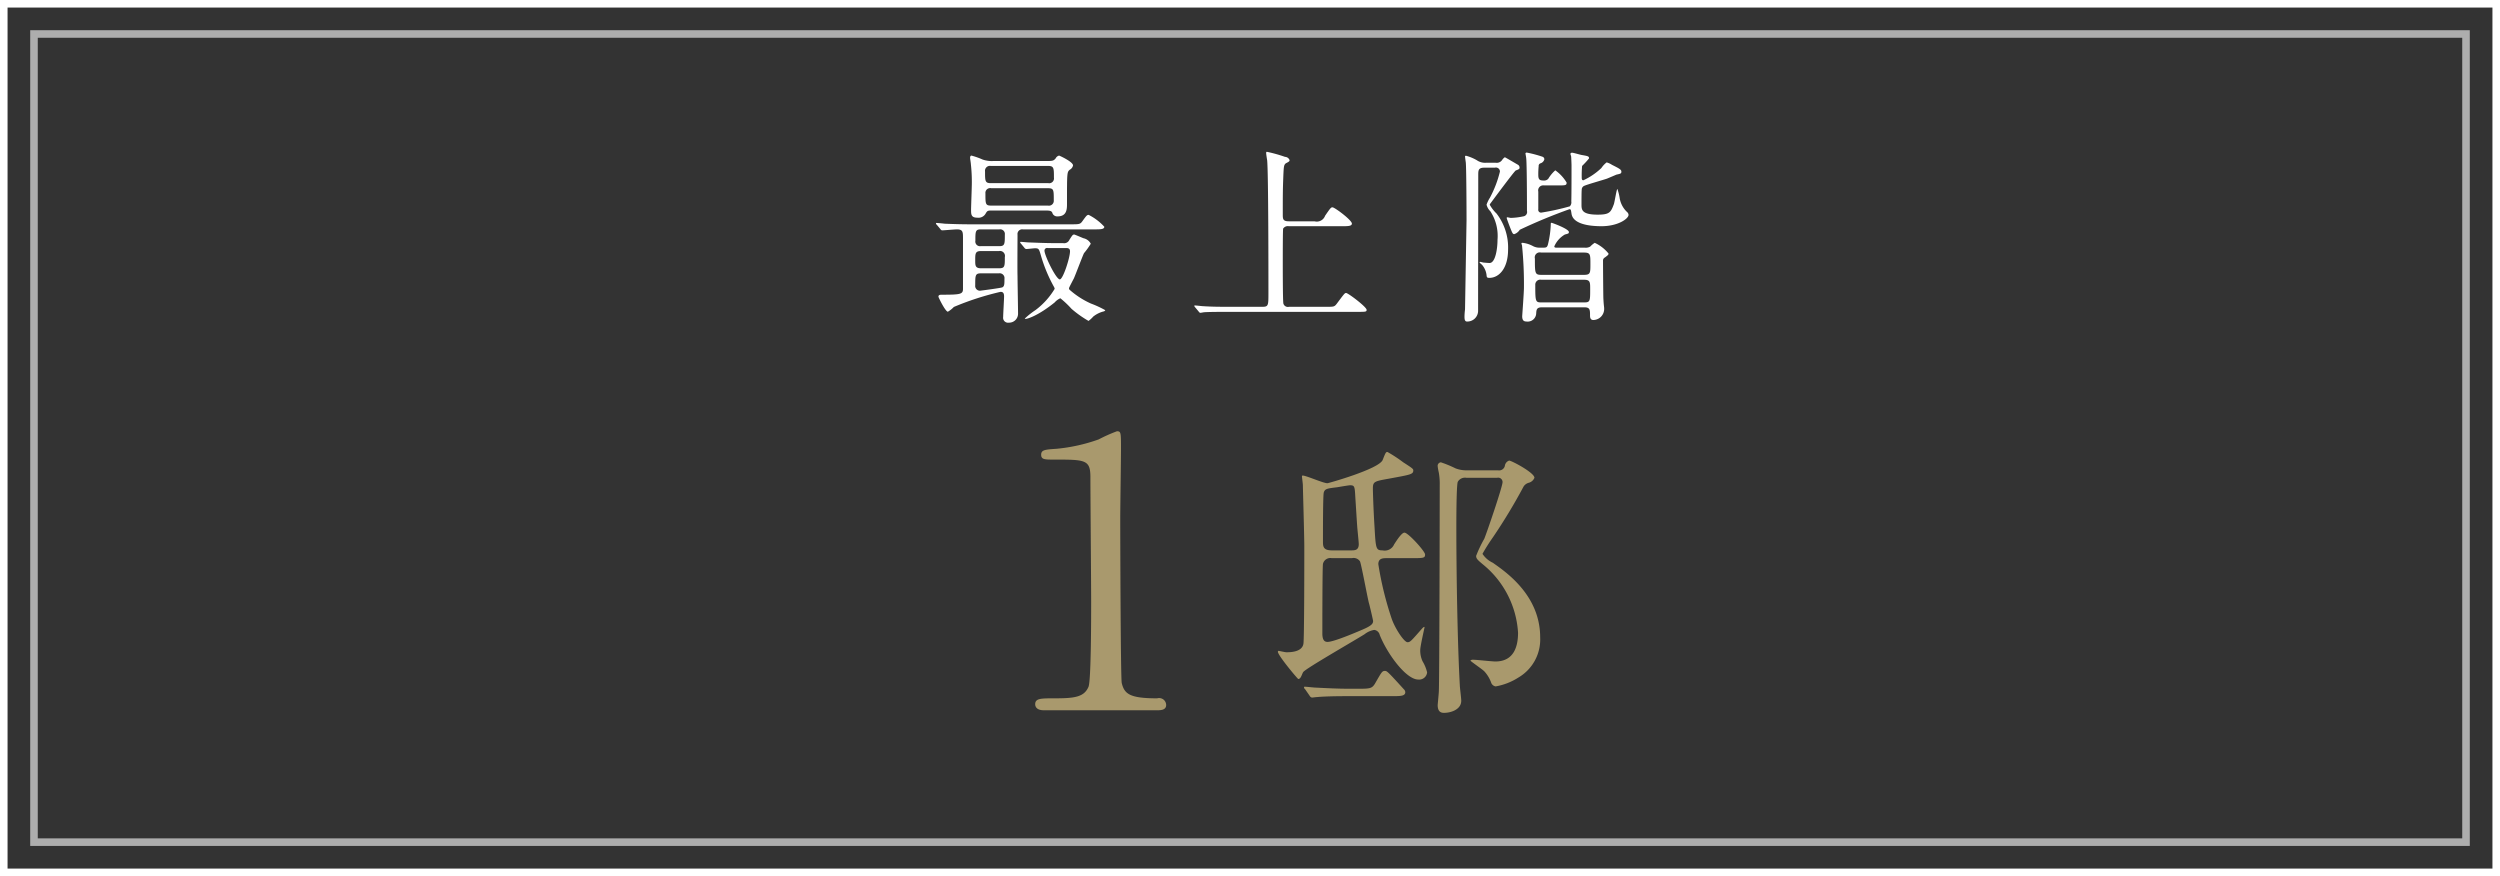 <svg id="img103_1.svg" xmlns="http://www.w3.org/2000/svg" width="331" height="116" viewBox="0 0 331 116">
  <rect x="0" y="0" width="331" height="116" fill="#333333" stroke="none"/>
  <defs>
    <style>
      .cls-1, .cls-2 {
        fill: none;
        stroke: #fff;
        stroke-width: 1px;
      }

      .cls-2 {
        opacity: 0.6;
      }

      .cls-3 {
        fill: #a9996d;
      }

      .cls-3, .cls-4 {
        fill-rule: evenodd;
      }

      .cls-4 {
        fill: #fff;
      }
    </style>
  </defs>
  <rect id="長方形_4" data-name="長方形 4" class="cls-1" x="0.5" y="0.5" width="330" height="115"/>
  <rect id="長方形_5" data-name="長方形 5" class="cls-2" x="4.5" y="4.5" width="322" height="107"/>
  <path id="最上階1邸" class="cls-3" d="M2386.66,2011.54c0.45,0,1.24,0,1.24-.69a0.93,0.93,0,0,0-1.19-.89c-3.65,0-4.34-.59-4.69-2.02-0.15-.55-0.2-19.51-0.2-21.79,0-1.48.1-7.85,0.1-9.18,0-2.22,0-2.37-.54-2.37a20.242,20.242,0,0,0-2.42,1.08,22.871,22.871,0,0,1-5.58,1.24c-1.54.1-2.03,0.15-2.03,0.79s0.49,0.64,1.68.64c4.15,0,4.84,0,4.84,2.32,0,2.62.1,14.13,0.1,16.5,0,1.73,0,10.42-.35,11.26-0.59,1.38-1.87,1.53-4.54,1.53-1.78,0-2.52,0-2.52.79,0,0.15.05,0.79,1.14,0.79h14.96Zm33.51-20.14c1.82,0,2.01,0,2.01-.49,0-.42-2.24-2.89-2.73-2.89-0.38,0-1.07,1.1-1.37,1.56a1.348,1.348,0,0,1-1.52.79c-0.88,0-.91-0.19-1.07-3.07-0.15-2.32-.22-4.72-0.22-5.13,0-.92.22-0.95,2.09-1.29,2.92-.54,3.26-0.57,3.26-1.11,0-.19-0.15-0.3-1.33-1.06a18.816,18.816,0,0,0-2.09-1.37c-0.22,0-.26.12-0.64,1.07-0.53,1.21-7.22,3.07-7.3,3.07-0.57,0-2.81-1.02-3.3-1.02a0.1,0.1,0,0,0-.08.11c0,0.12.12,0.99,0.12,1.18,0,0.34.19,6.76,0.19,8.09,0,1.71,0,12.39-.12,12.92-0.19,1.03-1.59,1.1-2.24,1.1-0.19,0-.99-0.19-1.06-0.19a0.135,0.135,0,0,0-.08.12c0,0.49,2.62,3.61,2.7,3.61,0.38,0,.49-0.73.68-0.95,0.53-.57,6.84-4.18,8.1-4.98a2.783,2.783,0,0,1,1.29-.57,0.862,0.862,0,0,1,.72.68c1.06,2.62,3.53,5.89,5.09,5.89a1.055,1.055,0,0,0,1.18-.95,5.242,5.242,0,0,0-.61-1.48,3.413,3.413,0,0,1-.3-1.48c0-.5.57-2.97,0.57-3,0-.12-0.16-0.04-0.38.22-1.37,1.56-1.52,1.75-1.87,1.75-0.45,0-1.63-1.78-2.09-3.08a43.829,43.829,0,0,1-1.78-7.25c0-.8.64-0.8,1.1-0.8h3.08Zm-10.34-1.03c-1.14,0-1.17-.53-1.17-1.17,0-1.68,0-6.2.11-6.5,0.15-.49.46-0.53,1.71-0.68,0.27-.04,1.56-0.27,1.78-0.27,0.61,0,.61.19,0.69,1.67,0.07,1.03.19,3.08,0.26,3.99,0.16,1.67.19,1.94,0.19,2.13,0,0.83-.53.83-1.02,0.83h-2.55Zm2.66,1.03a1.015,1.015,0,0,1,1.07.42c0.15,0.26.95,4.56,1.17,5.47,0.12,0.38.57,2.35,0.57,2.43,0,0.38-.26.65-1.4,1.14-0.27.11-3.73,1.63-4.64,1.63-0.57,0-.68-0.53-0.68-1.14s0-8.81.08-9.19a1,1,0,0,1,1.17-.76h2.66Zm15.24-11.63a3.966,3.966,0,0,1-1.52-.26,14.761,14.761,0,0,0-1.94-.8,0.467,0.467,0,0,0-.42.53,7.708,7.708,0,0,0,.15.84,8.555,8.555,0,0,1,.12,1.67c0,2.54-.04,26.29-0.12,27.35,0,0.16-.15,1.68-0.15,1.75,0,0.95.5,1.03,0.84,1.03,0.95,0,2.28-.46,2.28-1.6,0-.34-0.19-1.78-0.19-2.05-0.31-5.62-.46-14.85-0.46-20.82,0-.87,0-5.62.19-6.12a1.094,1.094,0,0,1,1.14-.53h4.07a0.581,0.581,0,0,1,.72.57c0,0.61-2.17,6.95-2.43,7.52a16.614,16.614,0,0,0-1.07,2.25c0,0.41.27,0.6,1.14,1.33a12.621,12.621,0,0,1,4.41,8.85c0,1.71-.49,3.8-3,3.8-0.46,0-2.51-.23-2.93-0.23a0.479,0.479,0,0,0-.38.11c0,0.08,1.56,1.14,1.83,1.41a4.464,4.464,0,0,1,.91,1.48,0.748,0.748,0,0,0,.61.53,8.2,8.2,0,0,0,3-1.17,5.845,5.845,0,0,0,2.89-5.32c0-5.55-4.49-8.63-6.27-9.88a3.329,3.329,0,0,1-1.37-1.18,24.862,24.862,0,0,1,1.37-2.17,73.541,73.541,0,0,0,4.06-6.72,1.165,1.165,0,0,1,.73-0.53,1.121,1.121,0,0,0,.72-0.65c0-.68-3.04-2.28-3.35-2.28a0.854,0.854,0,0,0-.57.72,0.784,0.784,0,0,1-.91.57h-4.1Zm-15.58,28.92c-1.56,0-3-.08-4.44-0.15-0.23,0-1.22-.12-1.45-0.12-0.07,0-.11,0-0.11.08a0.363,0.363,0,0,0,.15.26l0.61,0.88a0.43,0.43,0,0,0,.3.22c0.08,0,.57-0.07.69-0.07,0.41-.04,1.55-0.12,4.1-0.12h5.81c1.1,0,1.75,0,1.75-.53a0.558,0.558,0,0,0-.19-0.38c-2.17-2.39-2.24-2.43-2.51-2.43-0.38,0-.45.19-1.33,1.71-0.38.61-.68,0.65-2.09,0.65h-1.29Z" transform="translate(-2233.5 -1917.5)"/>
  <path id="オンリーワンの特別感をお届けする" class="cls-4" d="M2358,1947.82a0.354,0.354,0,0,0,.22.18c0.23,0,1.68-.13,1.98-0.13,0.8,0,.8.35,0.8,1.23v6.64c0,0.7-.3.78-2.7,0.78-0.33,0-.55,0-0.55.27,0,0.08.92,1.98,1.25,1.98a3.528,3.528,0,0,0,.79-0.63,37.573,37.573,0,0,1,6.18-2c0.27,0,.47.1,0.47,0.6,0,0.4-.12,2.3-0.12,2.73a0.653,0.653,0,0,0,.75.75,1.182,1.182,0,0,0,1.22-1.2c0-.73-0.07-4.2-0.07-4.98-0.03-.77,0-4.6,0-5.47a0.623,0.623,0,0,1,.72-0.7h9.43c0.82,0,1.34,0,1.34-.35a7.152,7.152,0,0,0-2.07-1.57c-0.22,0-.3.1-0.82,0.82-0.3.43-.43,0.43-1.6,0.43h-13.2c-1.18,0-2.2-.03-3.42-0.08-0.15-.02-0.93-0.1-1.1-0.1a0.074,0.074,0,0,0-.08.08,0.219,0.219,0,0,0,.1.15Zm7.77,2.92a0.658,0.658,0,0,1,.77.8c0,1.23,0,1.48-.77,1.48h-2.38c-0.77,0-.77-0.38-0.77-1.03,0-.92,0-1.25.77-1.25h2.38Zm0.05-2.87a0.617,0.617,0,0,1,.72.7c0,1.22,0,1.52-.72,1.52h-2.48a0.617,0.617,0,0,1-.7-0.72c0-1.2,0-1.5.7-1.5h2.48Zm-0.08,5.82a0.643,0.643,0,0,1,.75.73c0,0.67,0,.97-0.27,1.12-0.2.1-2.93,0.45-2.95,0.45a0.63,0.63,0,0,1-.65-0.72c0-1.3,0-1.58.75-1.58h2.37Zm7.45-4c-1.42,0-2.72-.07-3.45-0.09-0.17,0-.92-0.08-1.1-0.08a0.057,0.057,0,0,0-.07.05,0.25,0.25,0,0,0,.1.18l0.47,0.57a0.347,0.347,0,0,0,.23.15c0.2,0,1-.1,1.17-0.1,0.5,0,.53.1,0.78,0.97a19.848,19.848,0,0,0,1.72,4.13,0.754,0.754,0,0,1,.1.27,9.836,9.836,0,0,1-2.52,2.8,10.65,10.65,0,0,0-1.43,1.13c0,0.05.05,0.05,0.1,0.05,0.3,0,1.75-.48,3.85-2.18a2.154,2.154,0,0,1,.75-0.55,12.441,12.441,0,0,1,1.48,1.4,14.353,14.353,0,0,0,2.25,1.6,3.643,3.643,0,0,0,.62-0.57,3.617,3.617,0,0,1,1.35-.68,0.323,0.323,0,0,0,.25-0.17,13.424,13.424,0,0,0-1.9-.88,11.054,11.054,0,0,1-2.82-1.82,0.256,0.256,0,0,1-.08-0.23c0-.07.55-1.1,0.65-1.3,0.23-.52,1.15-2.97,1.33-3.32a9.9,9.9,0,0,0,.9-1.25,1.419,1.419,0,0,0-.98-0.73c-0.4-.17-1.17-0.49-1.2-0.49-0.2,0-.25.07-0.65,0.7a0.76,0.76,0,0,1-.85.44h-1.05Zm1.4,0.65c0.25,0,.58,0,0.58.43,0,0.85-.93,3.72-1.35,3.72-0.5,0-2.03-3.17-2.03-3.8a0.345,0.345,0,0,1,.43-0.35h2.37Zm-2.8-4.97c0.68,0,.9.03,1.03,0.28a0.662,0.662,0,0,0,.7.5c1.25,0,1.25-1,1.25-1.68,0-4.17,0-4.17.37-4.5a0.835,0.835,0,0,0,.43-0.57c0-.48-1.8-1.3-1.85-1.3a0.69,0.69,0,0,0-.45.37c-0.3.35-.43,0.35-1.45,0.35h-6.85a3.66,3.66,0,0,1-1.38-.2,9.624,9.624,0,0,0-1.47-.52c-0.15,0-.18.2-0.18,0.3,0,0.12.1,0.67,0.1,0.8a21.423,21.423,0,0,1,.13,2.57c0,0.55-.1,3.03-0.1,3.53,0,0.6.02,1.02,0.82,1.02a1.089,1.089,0,0,0,1.15-.62c0.2-.3.23-0.33,0.9-0.33h6.85Zm-7.1-3.62c-0.77,0-.77-0.28-0.77-1.53a0.656,0.656,0,0,1,.77-0.75h7.6c0.75,0,.75.3,0.75,1.55a0.637,0.637,0,0,1-.75.73h-7.6Zm0.05,2.97c-0.77,0-.77-0.2-0.77-1.62a0.63,0.63,0,0,1,.77-0.68h7.5c0.78,0,.78.2,0.78,1.6a0.648,0.648,0,0,1-.78.7h-7.5Zm39.4,2.08c-0.75,0-.8-0.28-0.8-0.85,0-2.85,0-3.28.08-5.33,0.05-.97.05-1.35,0.37-1.52,0.38-.2.45-0.25,0.45-0.4a0.665,0.665,0,0,0-.6-0.43,18.876,18.876,0,0,0-2.4-.67c-0.1,0-.1.1-0.1,0.17,0,0.13.1,0.78,0.13,0.93,0.17,1.6.17,15.12,0.17,17.59,0,1.65,0,1.83-.8,1.83h-4.42c-1.18,0-2.2,0-3.42-.08-0.15,0-.93-0.1-1.1-0.1a0.074,0.074,0,0,0-.08.08,1.168,1.168,0,0,0,.1.15l0.48,0.57a0.354,0.354,0,0,0,.22.18c0.08,0,.45-0.08.53-0.08,0.25-.02.97-0.05,3.14-0.05h17.08c1.15,0,1.27,0,1.27-.27,0-.38-2.45-2.23-2.72-2.23-0.18,0-.28.15-1.2,1.38-0.33.45-.43,0.45-1.3,0.45h-5.05a0.618,0.618,0,0,1-.75-0.43c-0.08-.35-0.08-4.72-0.08-5.3,0-1.1,0-4.44.05-4.62a0.733,0.733,0,0,1,.75-0.32h7c0.83,0,1.35,0,1.35-.35,0-.45-2.27-2.15-2.57-2.15-0.2,0-.28.1-0.98,1.12a1.164,1.164,0,0,1-1.4.73h-3.4Zm39.15,11.39c0.73,0,.73.35,0.73,1.08,0,0.32.07,0.6,0.45,0.6a1.466,1.466,0,0,0,1.42-1.55c0-.2-0.05-0.3-0.1-1.25-0.02-.2-0.05-4.4-0.05-5.05a0.443,0.443,0,0,1,.25-0.43c0.43-.32.48-0.37,0.48-0.52a5.04,5.04,0,0,0-1.83-1.42,3.312,3.312,0,0,0-.6.5,1.179,1.179,0,0,1-.72.14h-3.75c-0.1,0-.28,0-0.28-0.17a3.347,3.347,0,0,1,1.4-1.57c0.48-.13.53-0.13,0.53-0.33,0-.42-2.23-1.22-2.28-1.22-0.12,0-.12.05-0.12,0.27a12.917,12.917,0,0,1-.33,2.42c-0.12.55-.22,0.6-0.65,0.6h-0.45a1.825,1.825,0,0,1-.95-0.22,3.7,3.7,0,0,0-1.35-.42c-0.05,0-.15,0-0.15.07,0,0.05.08,0.28,0.08,0.32a50.729,50.729,0,0,1,.25,5.55c0,0.6-.23,3.73-0.23,3.78,0,0.57.23,0.7,0.58,0.7a1.126,1.126,0,0,0,1.27-1.03c0.03-.52.05-0.85,0.75-0.85h5.65Zm-5.72-4.3c-0.85,0-.85-0.22-0.85-2.15a0.662,0.662,0,0,1,.82-0.8h5.68c0.85,0,.85.25,0.85,1.53,0,1.17,0,1.42-.85,1.42h-5.65Zm0.02,3.65c-0.8,0-.82-0.12-0.82-2.32a0.663,0.663,0,0,1,.8-0.68h5.67c0.8,0,.8.33,0.8,1.23,0,1.6,0,1.77-.8,1.77h-5.65Zm-6.17-17.84a0.528,0.528,0,0,1,.67.52,14.58,14.58,0,0,1-1.32,3.45,4.271,4.271,0,0,0-.45.93,1.848,1.848,0,0,0,.5.87,5.959,5.959,0,0,1,.95,3.78c0,1.19-.28,3.07-1.05,3.07-0.2,0-.68-0.05-0.75-0.05s-0.43-.1-0.5-0.1a0.067,0.067,0,0,0-.08.07,1.486,1.486,0,0,0,.31.3,2.538,2.538,0,0,1,.62,1.38c0.02,0.3.07,0.37,0.37,0.37,1.28,0,2.48-1.25,2.48-3.75a7.342,7.342,0,0,0-1.53-4.77,4.926,4.926,0,0,1-.89-1.15,0.2,0.2,0,0,1,.02-0.1c0.15-.2,3.25-4.4,3.42-4.45,0.45-.17.5-0.2,0.5-0.4a0.439,0.439,0,0,0-.2-0.35c-0.22-.12-1.7-1-1.75-1a1.278,1.278,0,0,0-.35.35,0.865,0.865,0,0,1-.85.38h-1.32a1.905,1.905,0,0,1-1.18-.33,5.837,5.837,0,0,0-1.44-.6,0.125,0.125,0,0,0-.13.08c0,0.1.08,0.67,0.1,0.8,0.08,0.7.1,6.62,0.1,7.67,0,0.03-.2,11.75-0.2,11.8a8.069,8.069,0,0,0-.07.92c0,0.28,0,.68.32,0.68a1.423,1.423,0,0,0,1.48-1.38c0-5,.02-12.97.02-17.97,0-.67,0-1.02.82-1.02h1.38Zm8.22,2.35c1.15,0,1.28,0,1.28-.38a5.362,5.362,0,0,0-1.5-1.62,4.819,4.819,0,0,0-.93,1.12,0.746,0.746,0,0,1-.65.23c-0.5,0-.67-0.15-0.67-0.73a10.406,10.406,0,0,1,.05-1.17,0.356,0.356,0,0,1,.25-0.38,0.742,0.742,0,0,0,.5-0.52,0.353,0.353,0,0,0-.25-0.35,15.47,15.47,0,0,0-2.08-.55,0.177,0.177,0,0,0-.17.1c0,0.05.1,0.55,0.1,0.65,0.05,0.27.1,2.77,0.1,6.97a0.581,0.581,0,0,1-.5.73,8.652,8.652,0,0,1-1.65.2c-0.05,0-.38-0.08-0.45-0.08s-0.08.05-.08,0.1c0,0.08.33,0.95,0.38,1.08,0.37,0.95.42,1.05,0.62,1.05a1.415,1.415,0,0,0,.73-0.58,71.093,71.093,0,0,1,6.57-2.72c0.18,0,.2.05,0.28,0.6,0.2,1.35,2.27,1.65,3.97,1.65,2.2,0,3.58-1,3.58-1.5a0.53,0.53,0,0,0-.2-0.38,3.258,3.258,0,0,1-.98-1.87,6.238,6.238,0,0,0-.3-1.18c-0.1,0-.37,1.78-0.47,2.03-0.4,1.05-.55,1.37-2.13,1.37-2.15,0-2.15-.67-2.15-1.37,0-.45,0-1.7.03-1.9a0.559,0.559,0,0,1,.3-0.53c0.42-.2,2.57-0.8,3.05-0.97,0.2-.08,1.25-0.53,1.25-0.53,0.57-.12.65-0.15,0.65-0.4,0-.27-0.3-0.42-1.25-0.9a2.524,2.524,0,0,0-.7-0.32,3.183,3.183,0,0,0-.7.75,8.952,8.952,0,0,1-2.38,1.62c-0.22,0-.22-0.22-0.22-0.4a14.348,14.348,0,0,1,.05-1.5,10.787,10.787,0,0,0,.92-1c0-.27-0.1-0.3-0.97-0.45-0.18-.02-1.08-0.3-1.28-0.3a0.209,0.209,0,0,0-.22.15c0,0.05.1,0.3,0.1,0.35,0.02,0.18.05,1.1,0.05,1.13,0,1.02,0,4-.03,4.82a0.742,0.742,0,0,1-.2.65,32.569,32.569,0,0,1-3.77.83,0.37,0.37,0,0,1-.4-0.45v-2.33a0.669,0.669,0,0,1,.75-0.82h1.72Z" transform="translate(-2233.5 -1917.5)"/>
</svg>
